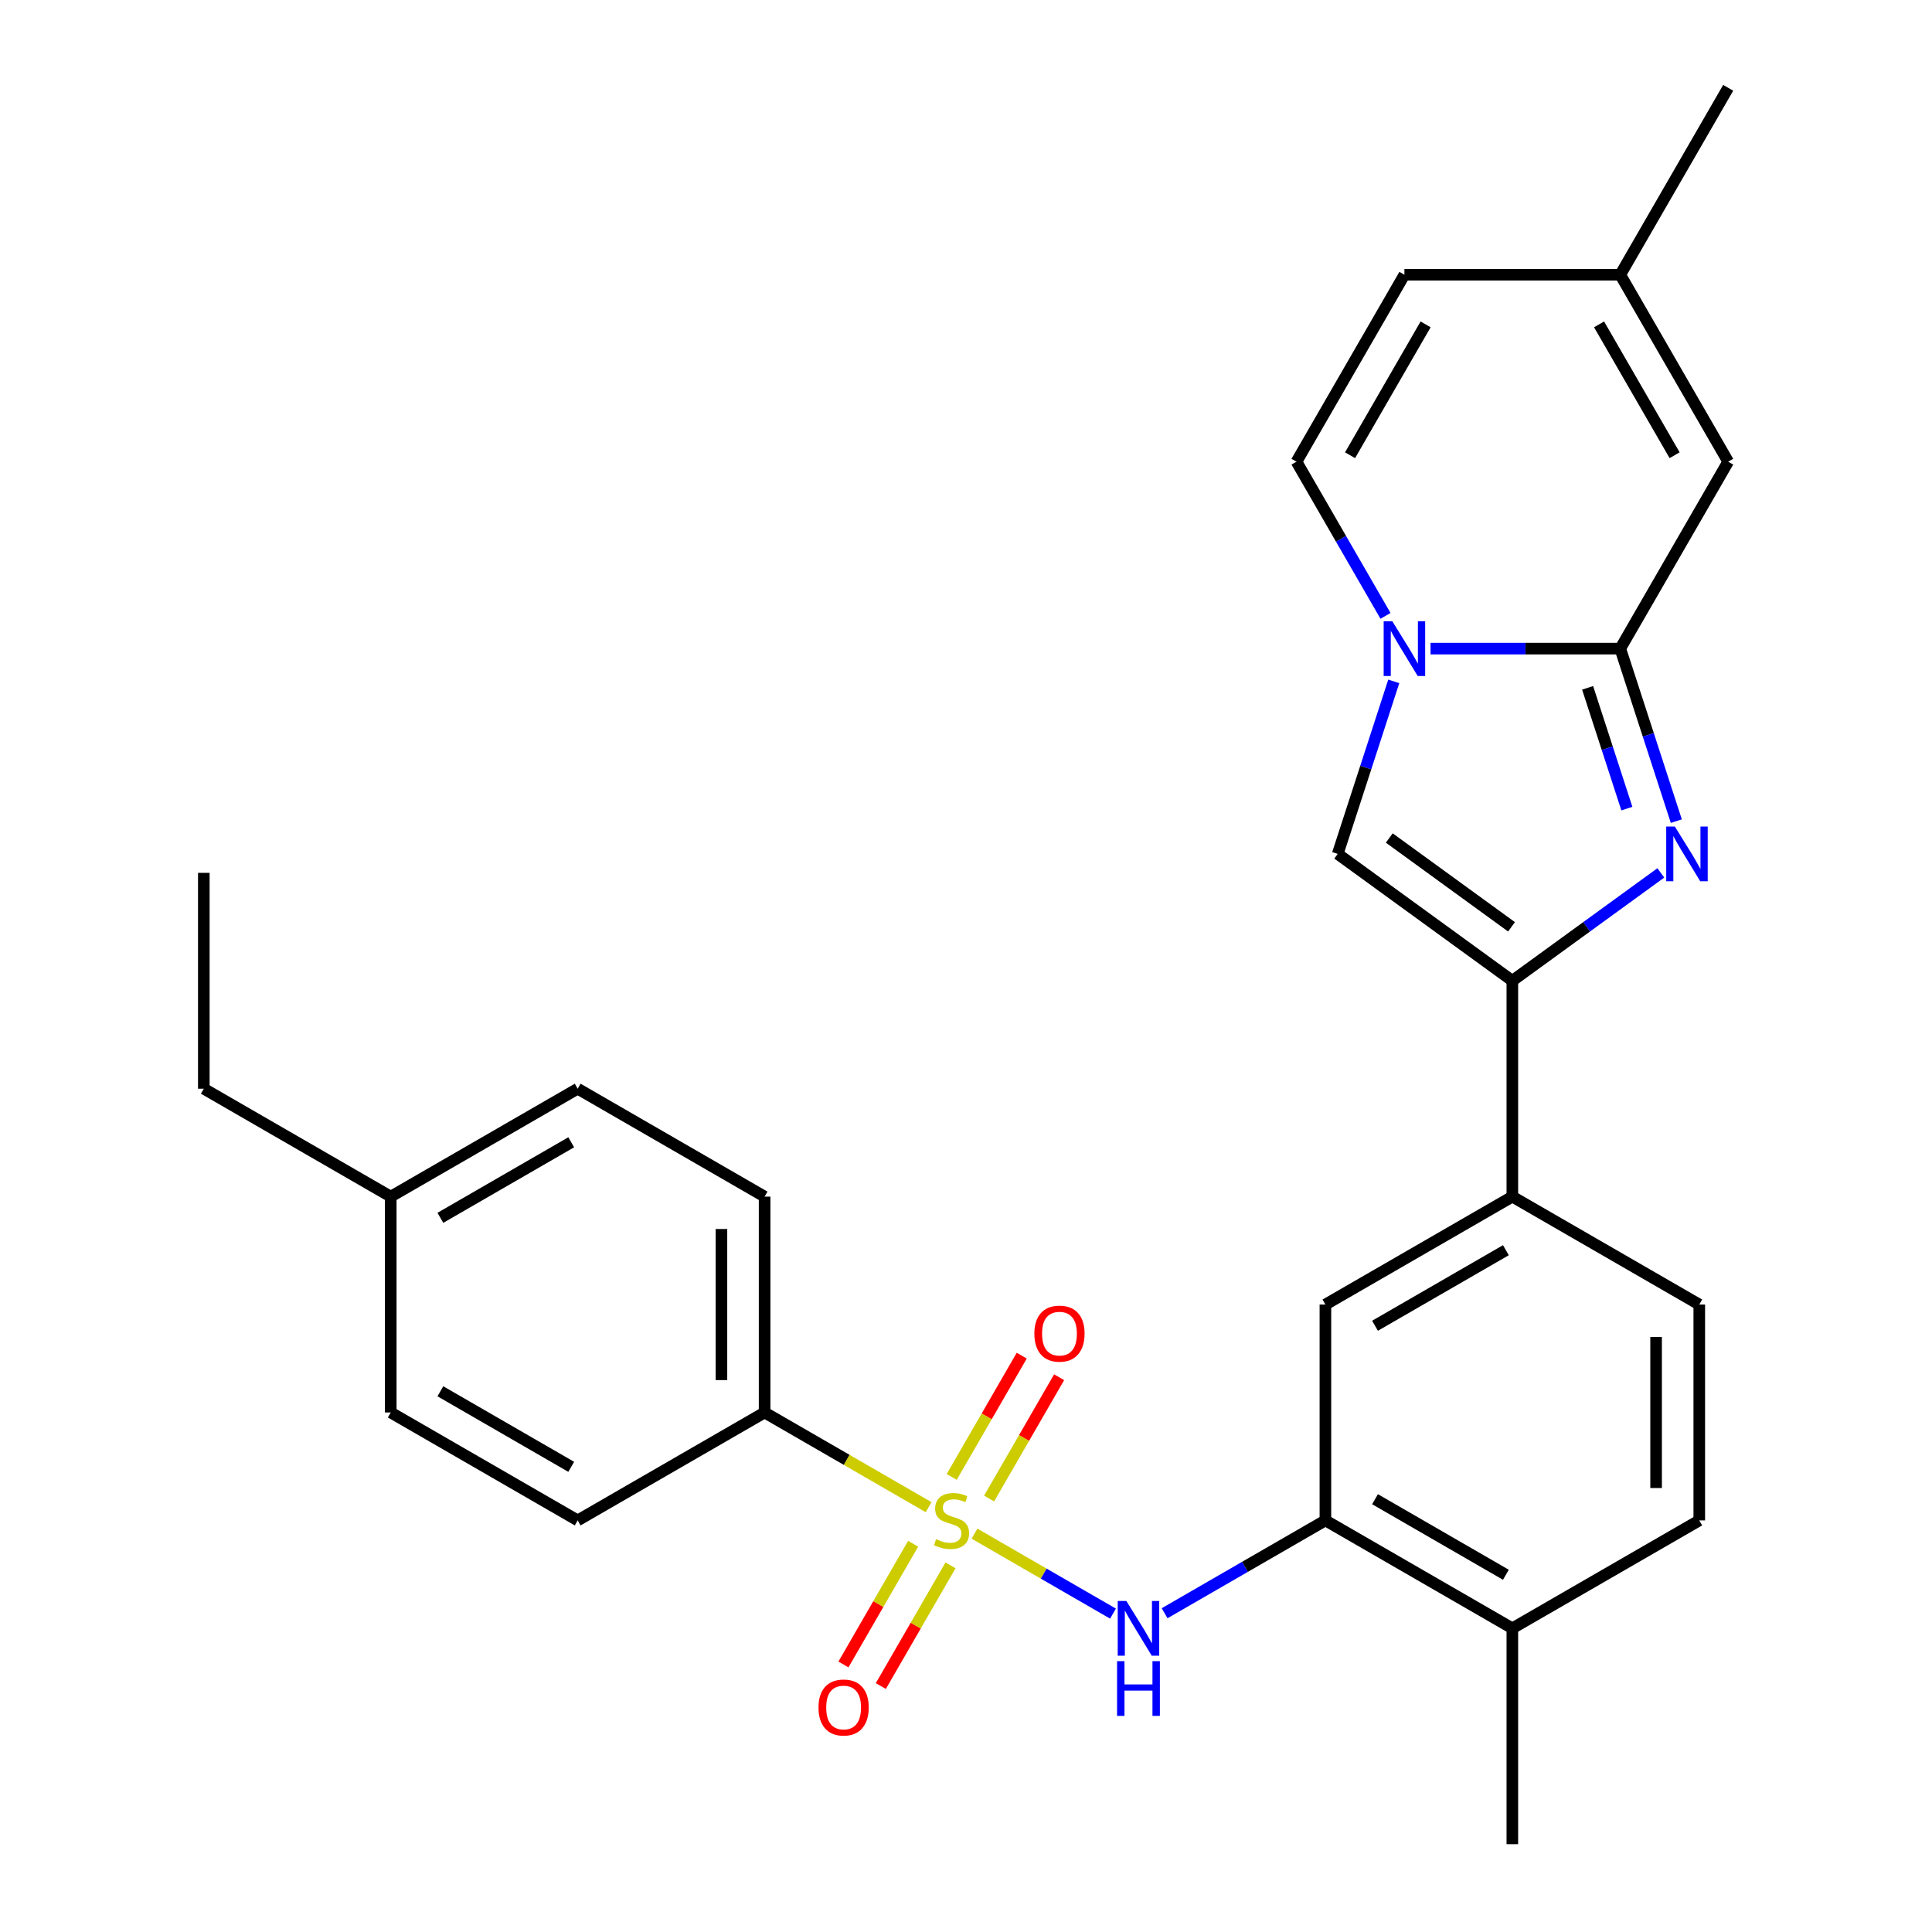 <?xml version='1.0' encoding='iso-8859-1'?>
<svg version='1.1' baseProfile='full'
              xmlns='http://www.w3.org/2000/svg'
                      xmlns:rdkit='http://www.rdkit.org/xml'
                      xmlns:xlink='http://www.w3.org/1999/xlink'
                  xml:space='preserve'
width='1000px' height='1000px' viewBox='0 0 1000 1000'>
<!-- END OF HEADER -->
<rect style='opacity:1.0;fill:#FFFFFF;stroke:none' width='1000' height='1000' x='0' y='0'> </rect>
<path class='bond-5' d='M 504.389,793.814 L 540.235,814.51' style='fill:none;fill-rule:evenodd;stroke:#CCCC00;stroke-width:6px;stroke-linecap:butt;stroke-linejoin:miter;stroke-opacity:1' />
<path class='bond-5' d='M 540.235,814.51 L 576.082,835.206' style='fill:none;fill-rule:evenodd;stroke:#0000FF;stroke-width:6px;stroke-linecap:butt;stroke-linejoin:miter;stroke-opacity:1' />
<path class='bond-10' d='M 480.643,780.104 L 438.201,755.601' style='fill:none;fill-rule:evenodd;stroke:#CCCC00;stroke-width:6px;stroke-linecap:butt;stroke-linejoin:miter;stroke-opacity:1' />
<path class='bond-10' d='M 438.201,755.601 L 395.76,731.097' style='fill:none;fill-rule:evenodd;stroke:#000000;stroke-width:6px;stroke-linecap:butt;stroke-linejoin:miter;stroke-opacity:1' />
<path class='bond-12' d='M 511.956,775.632 L 530.079,744.243' style='fill:none;fill-rule:evenodd;stroke:#CCCC00;stroke-width:6px;stroke-linecap:butt;stroke-linejoin:miter;stroke-opacity:1' />
<path class='bond-12' d='M 530.079,744.243 L 548.201,712.854' style='fill:none;fill-rule:evenodd;stroke:#FF0000;stroke-width:6px;stroke-linecap:butt;stroke-linejoin:miter;stroke-opacity:1' />
<path class='bond-12' d='M 492.605,764.46 L 510.728,733.071' style='fill:none;fill-rule:evenodd;stroke:#CCCC00;stroke-width:6px;stroke-linecap:butt;stroke-linejoin:miter;stroke-opacity:1' />
<path class='bond-12' d='M 510.728,733.071 L 528.85,701.682' style='fill:none;fill-rule:evenodd;stroke:#FF0000;stroke-width:6px;stroke-linecap:butt;stroke-linejoin:miter;stroke-opacity:1' />
<path class='bond-13' d='M 472.637,799.046 L 454.6,830.286' style='fill:none;fill-rule:evenodd;stroke:#CCCC00;stroke-width:6px;stroke-linecap:butt;stroke-linejoin:miter;stroke-opacity:1' />
<path class='bond-13' d='M 454.6,830.286 L 436.564,861.526' style='fill:none;fill-rule:evenodd;stroke:#FF0000;stroke-width:6px;stroke-linecap:butt;stroke-linejoin:miter;stroke-opacity:1' />
<path class='bond-13' d='M 491.988,810.218 L 473.952,841.458' style='fill:none;fill-rule:evenodd;stroke:#CCCC00;stroke-width:6px;stroke-linecap:butt;stroke-linejoin:miter;stroke-opacity:1' />
<path class='bond-13' d='M 473.952,841.458 L 455.915,872.698' style='fill:none;fill-rule:evenodd;stroke:#FF0000;stroke-width:6px;stroke-linecap:butt;stroke-linejoin:miter;stroke-opacity:1' />
<path class='bond-0' d='M 838.646,335.723 L 853.154,380.374' style='fill:none;fill-rule:evenodd;stroke:#000000;stroke-width:6px;stroke-linecap:butt;stroke-linejoin:miter;stroke-opacity:1' />
<path class='bond-0' d='M 853.154,380.374 L 867.662,425.026' style='fill:none;fill-rule:evenodd;stroke:#0000FF;stroke-width:6px;stroke-linecap:butt;stroke-linejoin:miter;stroke-opacity:1' />
<path class='bond-0' d='M 821.747,356.023 L 831.903,387.279' style='fill:none;fill-rule:evenodd;stroke:#000000;stroke-width:6px;stroke-linecap:butt;stroke-linejoin:miter;stroke-opacity:1' />
<path class='bond-0' d='M 831.903,387.279 L 842.059,418.535' style='fill:none;fill-rule:evenodd;stroke:#0000FF;stroke-width:6px;stroke-linecap:butt;stroke-linejoin:miter;stroke-opacity:1' />
<path class='bond-6' d='M 838.646,335.723 L 894.508,238.967' style='fill:none;fill-rule:evenodd;stroke:#000000;stroke-width:6px;stroke-linecap:butt;stroke-linejoin:miter;stroke-opacity:1' />
<path class='bond-30' d='M 838.646,335.723 L 789.551,335.723' style='fill:none;fill-rule:evenodd;stroke:#000000;stroke-width:6px;stroke-linecap:butt;stroke-linejoin:miter;stroke-opacity:1' />
<path class='bond-30' d='M 789.551,335.723 L 740.455,335.723' style='fill:none;fill-rule:evenodd;stroke:#0000FF;stroke-width:6px;stroke-linecap:butt;stroke-linejoin:miter;stroke-opacity:1' />
<path class='bond-1' d='M 859.638,451.811 L 821.211,479.73' style='fill:none;fill-rule:evenodd;stroke:#0000FF;stroke-width:6px;stroke-linecap:butt;stroke-linejoin:miter;stroke-opacity:1' />
<path class='bond-1' d='M 821.211,479.73 L 782.784,507.649' style='fill:none;fill-rule:evenodd;stroke:#000000;stroke-width:6px;stroke-linecap:butt;stroke-linejoin:miter;stroke-opacity:1' />
<path class='bond-2' d='M 721.413,352.676 L 706.905,397.327' style='fill:none;fill-rule:evenodd;stroke:#0000FF;stroke-width:6px;stroke-linecap:butt;stroke-linejoin:miter;stroke-opacity:1' />
<path class='bond-2' d='M 706.905,397.327 L 692.397,441.979' style='fill:none;fill-rule:evenodd;stroke:#000000;stroke-width:6px;stroke-linecap:butt;stroke-linejoin:miter;stroke-opacity:1' />
<path class='bond-8' d='M 717.134,318.77 L 694.097,278.868' style='fill:none;fill-rule:evenodd;stroke:#0000FF;stroke-width:6px;stroke-linecap:butt;stroke-linejoin:miter;stroke-opacity:1' />
<path class='bond-8' d='M 694.097,278.868 L 671.06,238.967' style='fill:none;fill-rule:evenodd;stroke:#000000;stroke-width:6px;stroke-linecap:butt;stroke-linejoin:miter;stroke-opacity:1' />
<path class='bond-3' d='M 782.784,507.649 L 782.784,619.373' style='fill:none;fill-rule:evenodd;stroke:#000000;stroke-width:6px;stroke-linecap:butt;stroke-linejoin:miter;stroke-opacity:1' />
<path class='bond-4' d='M 782.784,507.649 L 692.397,441.979' style='fill:none;fill-rule:evenodd;stroke:#000000;stroke-width:6px;stroke-linecap:butt;stroke-linejoin:miter;stroke-opacity:1' />
<path class='bond-4' d='M 782.36,479.721 L 719.089,433.752' style='fill:none;fill-rule:evenodd;stroke:#000000;stroke-width:6px;stroke-linecap:butt;stroke-linejoin:miter;stroke-opacity:1' />
<path class='bond-7' d='M 602.805,835.008 L 644.416,810.983' style='fill:none;fill-rule:evenodd;stroke:#0000FF;stroke-width:6px;stroke-linecap:butt;stroke-linejoin:miter;stroke-opacity:1' />
<path class='bond-7' d='M 644.416,810.983 L 686.028,786.959' style='fill:none;fill-rule:evenodd;stroke:#000000;stroke-width:6px;stroke-linecap:butt;stroke-linejoin:miter;stroke-opacity:1' />
<path class='bond-14' d='M 894.508,238.967 L 838.646,142.211' style='fill:none;fill-rule:evenodd;stroke:#000000;stroke-width:6px;stroke-linecap:butt;stroke-linejoin:miter;stroke-opacity:1' />
<path class='bond-14' d='M 866.778,235.626 L 827.674,167.896' style='fill:none;fill-rule:evenodd;stroke:#000000;stroke-width:6px;stroke-linecap:butt;stroke-linejoin:miter;stroke-opacity:1' />
<path class='bond-11' d='M 686.028,786.959 L 686.028,675.235' style='fill:none;fill-rule:evenodd;stroke:#000000;stroke-width:6px;stroke-linecap:butt;stroke-linejoin:miter;stroke-opacity:1' />
<path class='bond-16' d='M 686.028,786.959 L 782.784,842.821' style='fill:none;fill-rule:evenodd;stroke:#000000;stroke-width:6px;stroke-linecap:butt;stroke-linejoin:miter;stroke-opacity:1' />
<path class='bond-16' d='M 711.714,775.987 L 779.443,815.091' style='fill:none;fill-rule:evenodd;stroke:#000000;stroke-width:6px;stroke-linecap:butt;stroke-linejoin:miter;stroke-opacity:1' />
<path class='bond-15' d='M 671.06,238.967 L 726.922,142.211' style='fill:none;fill-rule:evenodd;stroke:#000000;stroke-width:6px;stroke-linecap:butt;stroke-linejoin:miter;stroke-opacity:1' />
<path class='bond-15' d='M 698.79,235.626 L 737.894,167.896' style='fill:none;fill-rule:evenodd;stroke:#000000;stroke-width:6px;stroke-linecap:butt;stroke-linejoin:miter;stroke-opacity:1' />
<path class='bond-9' d='M 782.784,619.373 L 686.028,675.235' style='fill:none;fill-rule:evenodd;stroke:#000000;stroke-width:6px;stroke-linecap:butt;stroke-linejoin:miter;stroke-opacity:1' />
<path class='bond-9' d='M 779.443,647.103 L 711.714,686.207' style='fill:none;fill-rule:evenodd;stroke:#000000;stroke-width:6px;stroke-linecap:butt;stroke-linejoin:miter;stroke-opacity:1' />
<path class='bond-29' d='M 782.784,619.373 L 879.54,675.235' style='fill:none;fill-rule:evenodd;stroke:#000000;stroke-width:6px;stroke-linecap:butt;stroke-linejoin:miter;stroke-opacity:1' />
<path class='bond-19' d='M 395.76,731.097 L 395.76,619.373' style='fill:none;fill-rule:evenodd;stroke:#000000;stroke-width:6px;stroke-linecap:butt;stroke-linejoin:miter;stroke-opacity:1' />
<path class='bond-19' d='M 373.415,714.338 L 373.415,636.131' style='fill:none;fill-rule:evenodd;stroke:#000000;stroke-width:6px;stroke-linecap:butt;stroke-linejoin:miter;stroke-opacity:1' />
<path class='bond-20' d='M 395.76,731.097 L 299.004,786.959' style='fill:none;fill-rule:evenodd;stroke:#000000;stroke-width:6px;stroke-linecap:butt;stroke-linejoin:miter;stroke-opacity:1' />
<path class='bond-24' d='M 838.646,142.211 L 894.508,45.455' style='fill:none;fill-rule:evenodd;stroke:#000000;stroke-width:6px;stroke-linecap:butt;stroke-linejoin:miter;stroke-opacity:1' />
<path class='bond-31' d='M 838.646,142.211 L 726.922,142.211' style='fill:none;fill-rule:evenodd;stroke:#000000;stroke-width:6px;stroke-linecap:butt;stroke-linejoin:miter;stroke-opacity:1' />
<path class='bond-18' d='M 782.784,842.821 L 879.54,786.959' style='fill:none;fill-rule:evenodd;stroke:#000000;stroke-width:6px;stroke-linecap:butt;stroke-linejoin:miter;stroke-opacity:1' />
<path class='bond-25' d='M 782.784,842.821 L 782.784,954.545' style='fill:none;fill-rule:evenodd;stroke:#000000;stroke-width:6px;stroke-linecap:butt;stroke-linejoin:miter;stroke-opacity:1' />
<path class='bond-17' d='M 879.54,675.235 L 879.54,786.959' style='fill:none;fill-rule:evenodd;stroke:#000000;stroke-width:6px;stroke-linecap:butt;stroke-linejoin:miter;stroke-opacity:1' />
<path class='bond-17' d='M 857.195,691.994 L 857.195,770.2' style='fill:none;fill-rule:evenodd;stroke:#000000;stroke-width:6px;stroke-linecap:butt;stroke-linejoin:miter;stroke-opacity:1' />
<path class='bond-21' d='M 395.76,619.373 L 299.004,563.511' style='fill:none;fill-rule:evenodd;stroke:#000000;stroke-width:6px;stroke-linecap:butt;stroke-linejoin:miter;stroke-opacity:1' />
<path class='bond-22' d='M 299.004,786.959 L 202.248,731.097' style='fill:none;fill-rule:evenodd;stroke:#000000;stroke-width:6px;stroke-linecap:butt;stroke-linejoin:miter;stroke-opacity:1' />
<path class='bond-22' d='M 295.663,759.229 L 227.934,720.125' style='fill:none;fill-rule:evenodd;stroke:#000000;stroke-width:6px;stroke-linecap:butt;stroke-linejoin:miter;stroke-opacity:1' />
<path class='bond-28' d='M 299.004,563.511 L 202.248,619.373' style='fill:none;fill-rule:evenodd;stroke:#000000;stroke-width:6px;stroke-linecap:butt;stroke-linejoin:miter;stroke-opacity:1' />
<path class='bond-28' d='M 295.663,591.241 L 227.934,630.345' style='fill:none;fill-rule:evenodd;stroke:#000000;stroke-width:6px;stroke-linecap:butt;stroke-linejoin:miter;stroke-opacity:1' />
<path class='bond-23' d='M 202.248,731.097 L 202.248,619.373' style='fill:none;fill-rule:evenodd;stroke:#000000;stroke-width:6px;stroke-linecap:butt;stroke-linejoin:miter;stroke-opacity:1' />
<path class='bond-26' d='M 202.248,619.373 L 105.492,563.511' style='fill:none;fill-rule:evenodd;stroke:#000000;stroke-width:6px;stroke-linecap:butt;stroke-linejoin:miter;stroke-opacity:1' />
<path class='bond-27' d='M 105.492,563.511 L 105.492,451.786' style='fill:none;fill-rule:evenodd;stroke:#000000;stroke-width:6px;stroke-linecap:butt;stroke-linejoin:miter;stroke-opacity:1' />
<path  class='atom-0' d='M 484.516 796.679
Q 484.836 796.799, 486.156 797.359
Q 487.476 797.919, 488.916 798.279
Q 490.396 798.599, 491.836 798.599
Q 494.516 798.599, 496.076 797.319
Q 497.636 795.999, 497.636 793.719
Q 497.636 792.159, 496.836 791.199
Q 496.076 790.239, 494.876 789.719
Q 493.676 789.199, 491.676 788.599
Q 489.156 787.839, 487.636 787.119
Q 486.156 786.399, 485.076 784.879
Q 484.036 783.359, 484.036 780.799
Q 484.036 777.239, 486.436 775.039
Q 488.876 772.839, 493.676 772.839
Q 496.956 772.839, 500.676 774.399
L 499.756 777.479
Q 496.356 776.079, 493.796 776.079
Q 491.036 776.079, 489.516 777.239
Q 487.996 778.359, 488.036 780.319
Q 488.036 781.839, 488.796 782.759
Q 489.596 783.679, 490.716 784.199
Q 491.876 784.719, 493.796 785.319
Q 496.356 786.119, 497.876 786.919
Q 499.396 787.719, 500.476 789.359
Q 501.596 790.959, 501.596 793.719
Q 501.596 797.639, 498.956 799.759
Q 496.356 801.839, 491.996 801.839
Q 489.476 801.839, 487.556 801.279
Q 485.676 800.759, 483.436 799.839
L 484.516 796.679
' fill='#CCCC00'/>
<path  class='atom-2' d='M 866.911 427.819
L 876.191 442.819
Q 877.111 444.299, 878.591 446.979
Q 880.071 449.659, 880.151 449.819
L 880.151 427.819
L 883.911 427.819
L 883.911 456.139
L 880.031 456.139
L 870.071 439.739
Q 868.911 437.819, 867.671 435.619
Q 866.471 433.419, 866.111 432.739
L 866.111 456.139
L 862.431 456.139
L 862.431 427.819
L 866.911 427.819
' fill='#0000FF'/>
<path  class='atom-3' d='M 720.662 321.563
L 729.942 336.563
Q 730.862 338.043, 732.342 340.723
Q 733.822 343.403, 733.902 343.563
L 733.902 321.563
L 737.662 321.563
L 737.662 349.883
L 733.782 349.883
L 723.822 333.483
Q 722.662 331.563, 721.422 329.363
Q 720.222 327.163, 719.862 326.483
L 719.862 349.883
L 716.182 349.883
L 716.182 321.563
L 720.662 321.563
' fill='#0000FF'/>
<path  class='atom-6' d='M 583.012 828.661
L 592.292 843.661
Q 593.212 845.141, 594.692 847.821
Q 596.172 850.501, 596.252 850.661
L 596.252 828.661
L 600.012 828.661
L 600.012 856.981
L 596.132 856.981
L 586.172 840.581
Q 585.012 838.661, 583.772 836.461
Q 582.572 834.261, 582.212 833.581
L 582.212 856.981
L 578.532 856.981
L 578.532 828.661
L 583.012 828.661
' fill='#0000FF'/>
<path  class='atom-6' d='M 578.192 859.813
L 582.032 859.813
L 582.032 871.853
L 596.512 871.853
L 596.512 859.813
L 600.352 859.813
L 600.352 888.133
L 596.512 888.133
L 596.512 875.053
L 582.032 875.053
L 582.032 888.133
L 578.192 888.133
L 578.192 859.813
' fill='#0000FF'/>
<path  class='atom-13' d='M 535.378 690.283
Q 535.378 683.483, 538.738 679.683
Q 542.098 675.883, 548.378 675.883
Q 554.658 675.883, 558.018 679.683
Q 561.378 683.483, 561.378 690.283
Q 561.378 697.163, 557.978 701.083
Q 554.578 704.963, 548.378 704.963
Q 542.138 704.963, 538.738 701.083
Q 535.378 697.203, 535.378 690.283
M 548.378 701.763
Q 552.698 701.763, 555.018 698.883
Q 557.378 695.963, 557.378 690.283
Q 557.378 684.723, 555.018 681.923
Q 552.698 679.083, 548.378 679.083
Q 544.058 679.083, 541.698 681.883
Q 539.378 684.683, 539.378 690.283
Q 539.378 696.003, 541.698 698.883
Q 544.058 701.763, 548.378 701.763
' fill='#FF0000'/>
<path  class='atom-14' d='M 423.654 883.795
Q 423.654 876.995, 427.014 873.195
Q 430.374 869.395, 436.654 869.395
Q 442.934 869.395, 446.294 873.195
Q 449.654 876.995, 449.654 883.795
Q 449.654 890.675, 446.254 894.595
Q 442.854 898.475, 436.654 898.475
Q 430.414 898.475, 427.014 894.595
Q 423.654 890.715, 423.654 883.795
M 436.654 895.275
Q 440.974 895.275, 443.294 892.395
Q 445.654 889.475, 445.654 883.795
Q 445.654 878.235, 443.294 875.435
Q 440.974 872.595, 436.654 872.595
Q 432.334 872.595, 429.974 875.395
Q 427.654 878.195, 427.654 883.795
Q 427.654 889.515, 429.974 892.395
Q 432.334 895.275, 436.654 895.275
' fill='#FF0000'/>
</svg>
